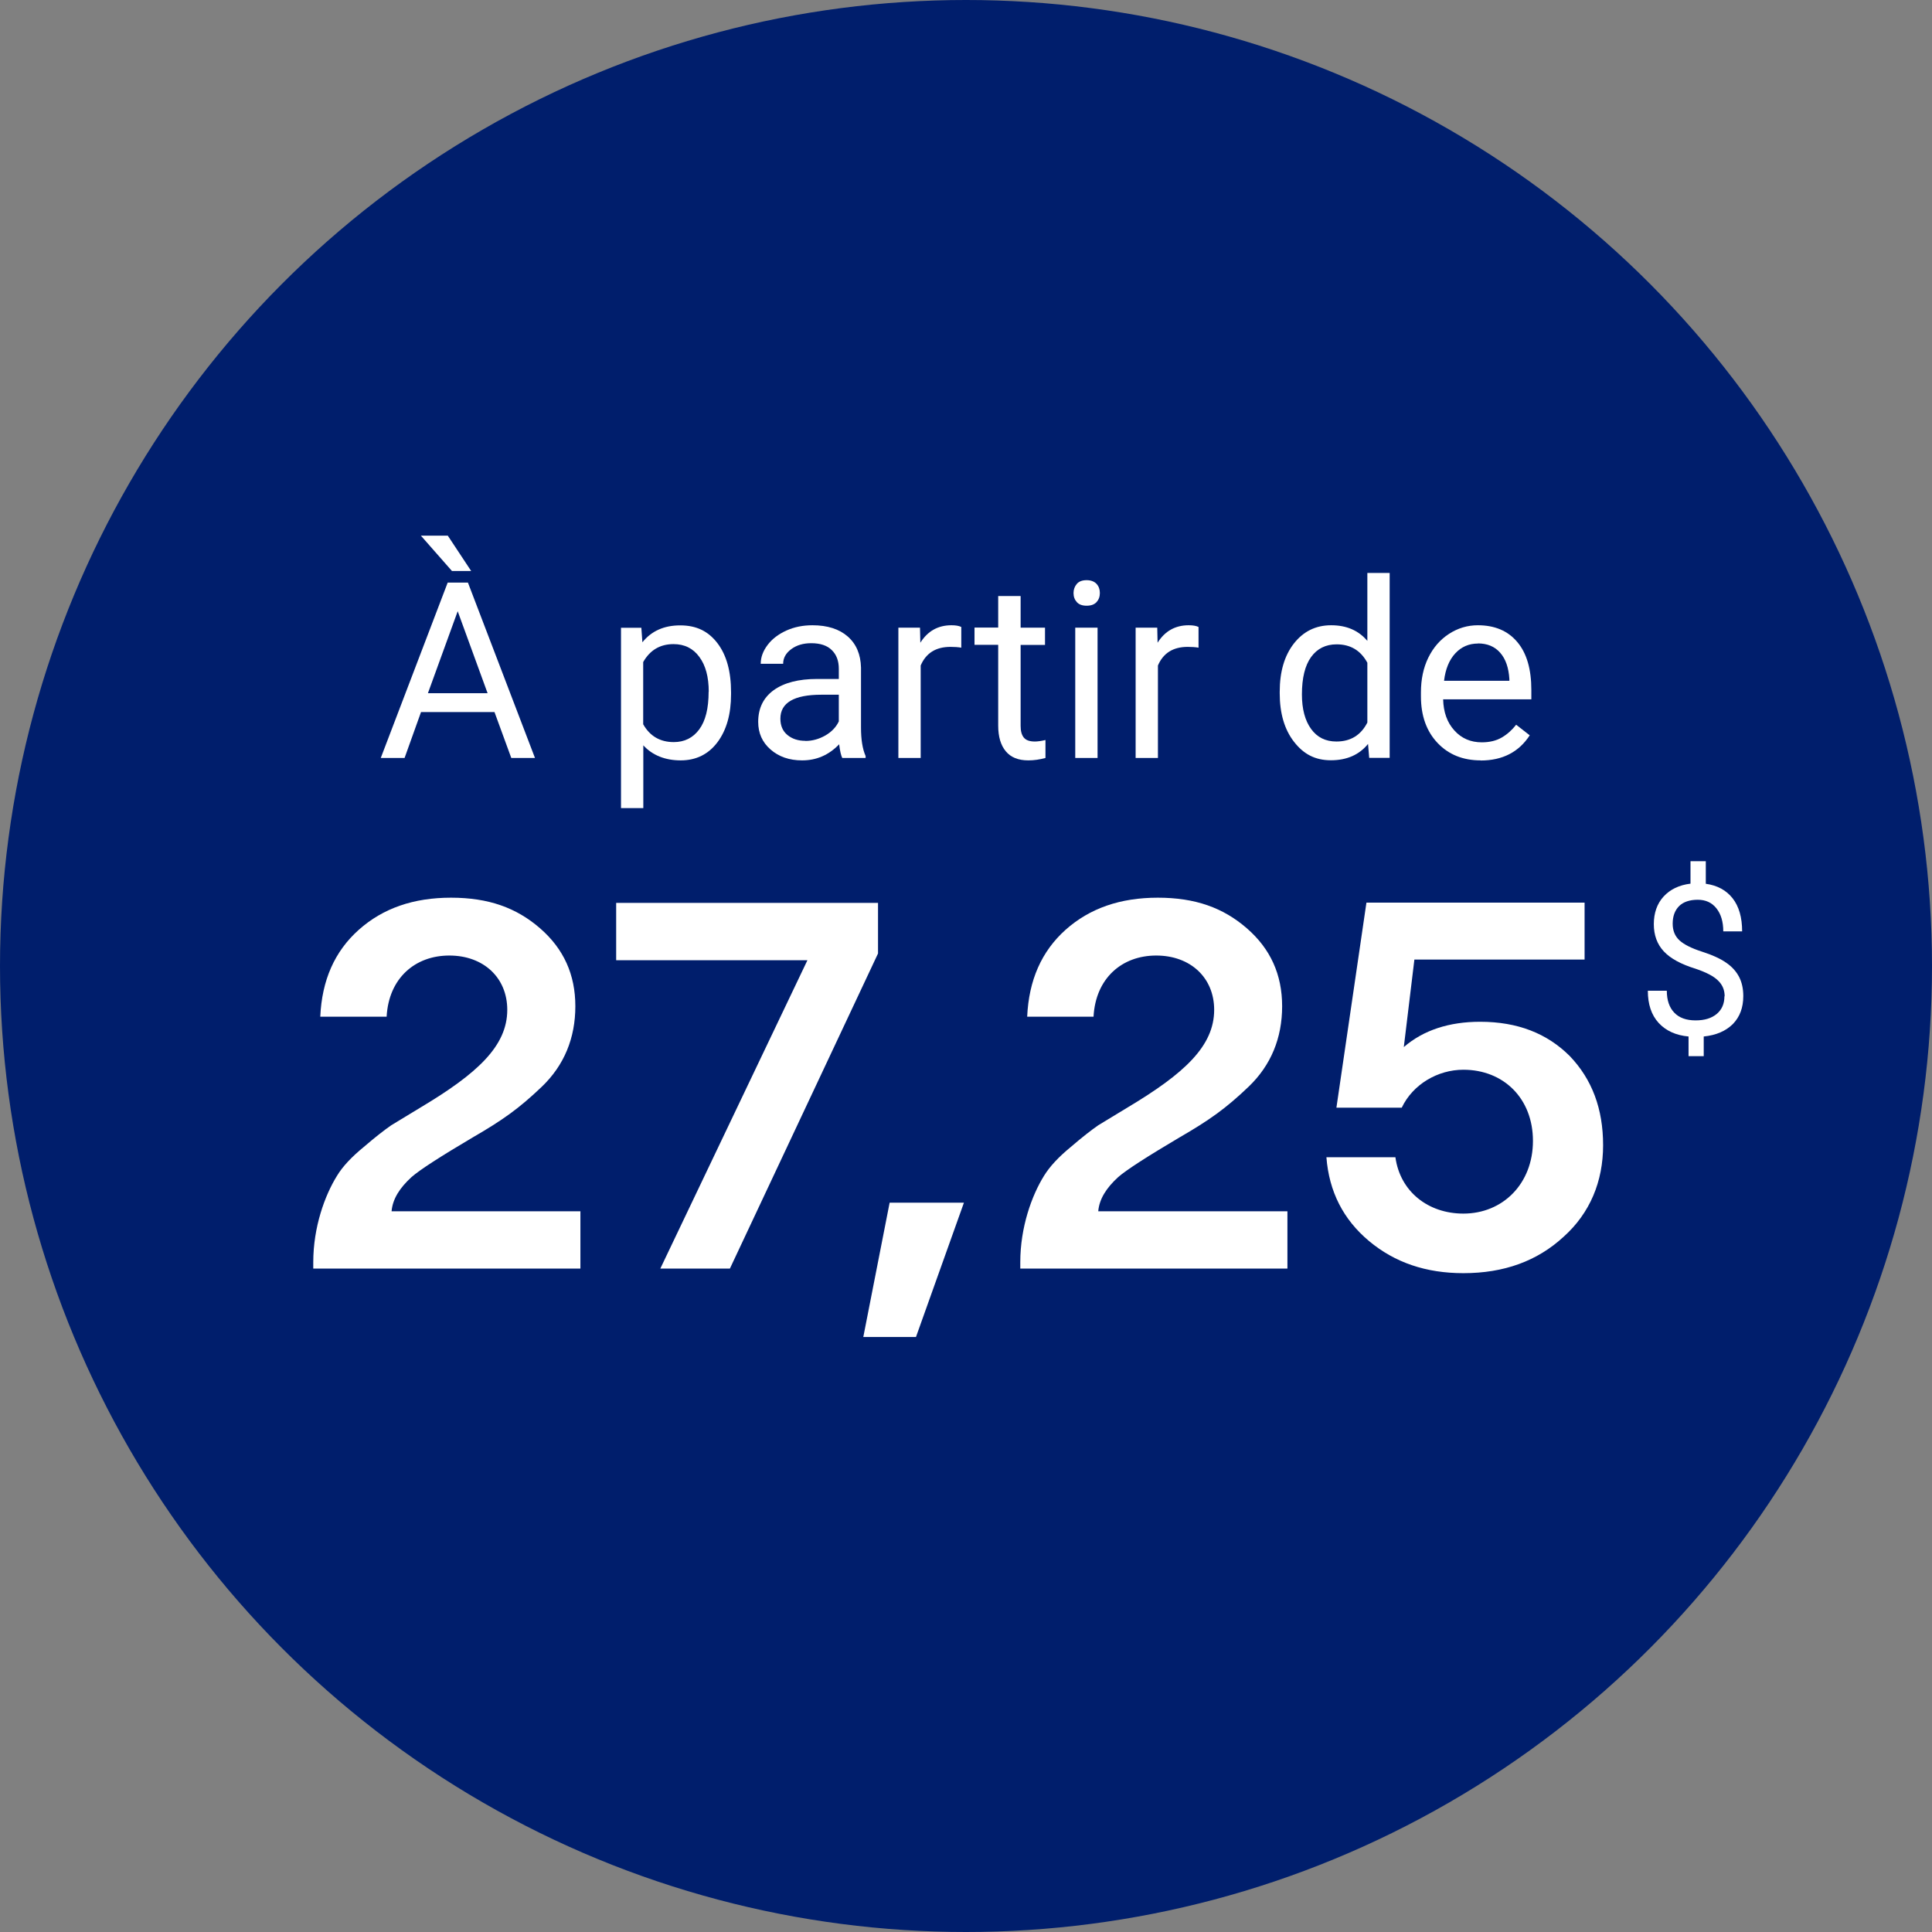 <?xml version="1.0" encoding="UTF-8"?> <svg xmlns="http://www.w3.org/2000/svg" id="Calque_2" viewBox="0 0 168 168"><rect x="0" y="0" width="168" height="168" fill="#808080" stroke="none"/><defs><style> .cls-1 { fill: #001e6c; } .cls-2 { fill: #fff; } </style></defs><g id="Calque_1-2" data-name="Calque_1"><circle class="cls-1" cx="84" cy="84" r="84"></circle><g><path class="cls-2" d="M50.47,105.32v4.99h-23.23v-.55c0-3.07,1.01-5.82,2.06-7.51.5-.83,1.28-1.65,2.34-2.52,1.01-.87,1.79-1.47,2.38-1.88.6-.37,1.42-.87,2.57-1.56,4.9-2.93,7.52-5.32,7.52-8.48,0-2.79-2.06-4.72-5.04-4.72s-5.27,1.97-5.45,5.32h-5.77c.14-3.16,1.24-5.68,3.35-7.56s4.77-2.79,8.02-2.79,5.68.87,7.74,2.66c2.06,1.79,3.07,4.03,3.07,6.78s-.96,5.13-2.93,7.01-3.39,2.89-6,4.4c-2.79,1.65-4.58,2.8-5.31,3.44-1.05.96-1.65,1.92-1.74,2.98h16.45Z"></path><path class="cls-2" d="M53.58,78.51h22.77v4.4l-12.88,27.4h-6.05l12.79-26.81h-16.63v-5Z"></path><path class="cls-2" d="M77.36,104.58h6.46l-4.17,11.68h-4.58l2.29-11.68Z"></path><path class="cls-2" d="M111.95,105.32v4.99h-23.23v-.55c0-3.07,1.01-5.82,2.06-7.51.51-.83,1.28-1.65,2.34-2.52,1.01-.87,1.79-1.47,2.38-1.88.6-.37,1.42-.87,2.57-1.56,4.9-2.93,7.51-5.32,7.51-8.48,0-2.79-2.06-4.72-5.04-4.72s-5.27,1.97-5.45,5.32h-5.77c.14-3.16,1.24-5.68,3.34-7.56,2.11-1.88,4.77-2.79,8.02-2.79s5.68.87,7.74,2.66c2.06,1.79,3.07,4.03,3.07,6.78s-.96,5.13-2.93,7.01-3.39,2.89-6,4.4c-2.79,1.65-4.58,2.8-5.32,3.44-1.05.96-1.65,1.92-1.74,2.98h16.45Z"></path><path class="cls-2" d="M136.51,91.84c1.93,2.02,2.89,4.58,2.89,7.74s-1.14,5.91-3.44,7.97c-2.29,2.11-5.18,3.16-8.71,3.16-3.25,0-5.96-.92-8.2-2.79-2.25-1.88-3.48-4.31-3.71-7.29h6c.41,2.98,2.84,4.9,5.91,4.9,3.44,0,6.05-2.61,6.05-6.32s-2.57-6.19-6.05-6.19c-2.24,0-4.4,1.28-5.36,3.3h-5.68l2.61-17.83h18.97v4.95h-14.8l-.92,7.61c1.7-1.47,3.94-2.2,6.64-2.2,3.25,0,5.82,1.01,7.79,2.98Z"></path></g><path class="cls-2" d="M149.97,86.64c0-.55-.19-1.01-.58-1.38-.38-.38-1.03-.71-1.94-1.02-1.27-.39-2.19-.89-2.77-1.51-.58-.62-.87-1.41-.87-2.37s.28-1.78.85-2.4c.57-.62,1.35-1,2.34-1.12v-1.95h1.33v1.96c1,.14,1.78.56,2.33,1.26.55.7.83,1.66.83,2.88h-1.64c0-.84-.2-1.51-.6-2.01s-.94-.74-1.62-.74-1.25.18-1.62.55-.56.88-.56,1.53c0,.61.2,1.09.59,1.45.39.36,1.05.69,1.95.98.91.29,1.62.62,2.12.97.51.35.88.77,1.12,1.24.24.47.36,1.02.36,1.65,0,1.01-.3,1.81-.9,2.43-.61.61-1.45.98-2.54,1.09v1.71h-1.32v-1.71c-1.11-.1-1.97-.5-2.6-1.18-.63-.69-.94-1.62-.94-2.8h1.65c0,.83.22,1.46.65,1.91.43.45,1.05.67,1.85.67s1.39-.19,1.84-.56c.45-.38.67-.89.67-1.54Z"></path><g><path class="cls-2" d="M43,61.92h-6.39l-1.43,3.99h-2.07l5.82-15.25h1.76l5.83,15.25h-2.06l-1.46-3.99ZM40.96,49.65h-1.66s-2.7-3.07-2.7-3.07h2.34l2.03,3.07ZM37.22,60.28h5.18l-2.6-7.13-2.59,7.13Z"></path><path class="cls-2" d="M63.57,60.37c0,1.72-.39,3.11-1.18,4.17-.79,1.05-1.86,1.58-3.2,1.58s-2.46-.44-3.25-1.31v5.46h-1.94v-15.68h1.77l.09,1.26c.79-.98,1.88-1.47,3.29-1.47s2.44.51,3.23,1.54c.79,1.03,1.19,2.45,1.19,4.28v.18ZM61.63,60.15c0-1.28-.27-2.29-.82-3.03-.54-.74-1.29-1.11-2.24-1.11-1.17,0-2.05.52-2.64,1.56v5.41c.58,1.03,1.47,1.55,2.66,1.55.93,0,1.67-.37,2.21-1.1.55-.74.82-1.83.82-3.28Z"></path><path class="cls-2" d="M73.24,65.91c-.11-.22-.2-.62-.27-1.19-.9.94-1.97,1.4-3.22,1.4-1.12,0-2.03-.32-2.75-.95s-1.07-1.43-1.07-2.4c0-1.18.45-2.1,1.34-2.75.9-.65,2.16-.98,3.79-.98h1.88v-.89c0-.68-.2-1.22-.61-1.62-.4-.4-1-.6-1.79-.6-.69,0-1.27.17-1.74.52-.47.35-.7.77-.7,1.27h-1.95c0-.57.2-1.11.6-1.64.4-.53.95-.94,1.63-1.25.69-.31,1.44-.46,2.27-.46,1.3,0,2.33.33,3.07.98.74.65,1.12,1.55,1.15,2.7v5.21c0,1.04.13,1.87.4,2.48v.17h-2.03ZM70.03,64.43c.61,0,1.18-.16,1.73-.47.54-.31.94-.72,1.18-1.23v-2.32h-1.52c-2.37,0-3.56.7-3.56,2.08,0,.61.2,1.08.61,1.42s.93.51,1.56.51Z"></path><path class="cls-2" d="M83.6,56.32c-.29-.05-.61-.07-.95-.07-1.27,0-2.13.54-2.59,1.62v8.04h-1.94v-11.33h1.88l.03,1.31c.63-1.01,1.54-1.52,2.7-1.52.38,0,.66.05.86.15v1.8Z"></path><path class="cls-2" d="M88.75,51.84v2.74h2.12v1.5h-2.12v7.04c0,.45.09.79.28,1.02.19.23.51.34.96.34.22,0,.53-.04.92-.13v1.56c-.51.14-1,.21-1.49.21-.87,0-1.52-.26-1.96-.79s-.66-1.27-.66-2.23v-7.03h-2.06v-1.5h2.06v-2.74h1.94Z"></path><path class="cls-2" d="M93.35,51.57c0-.31.1-.58.29-.8.19-.22.48-.32.85-.32s.66.11.86.32c.2.22.29.48.29.8s-.1.58-.29.79c-.2.21-.48.31-.86.31s-.66-.1-.85-.31c-.19-.21-.29-.47-.29-.79ZM95.44,65.91h-1.94v-11.33h1.94v11.33Z"></path><path class="cls-2" d="M104.23,56.32c-.29-.05-.61-.07-.95-.07-1.27,0-2.13.54-2.59,1.62v8.04h-1.94v-11.33h1.88l.03,1.31c.63-1.01,1.54-1.52,2.7-1.52.38,0,.66.05.86.15v1.8Z"></path><path class="cls-2" d="M111.28,60.15c0-1.74.41-3.14,1.23-4.19s1.9-1.59,3.24-1.59,2.38.45,3.15,1.36v-5.91h1.94v16.08h-1.78l-.1-1.21c-.77.95-1.85,1.42-3.23,1.42s-2.38-.54-3.21-1.61c-.83-1.07-1.24-2.48-1.24-4.21v-.15ZM113.21,60.37c0,1.29.27,2.29.8,3.02.53.73,1.26,1.09,2.2,1.09,1.23,0,2.13-.55,2.69-1.65v-5.2c-.58-1.07-1.47-1.6-2.67-1.6-.95,0-1.69.37-2.22,1.1-.53.73-.8,1.82-.8,3.26Z"></path><path class="cls-2" d="M128.76,66.12c-1.54,0-2.79-.5-3.75-1.51s-1.45-2.36-1.45-4.05v-.36c0-1.12.21-2.13.64-3.01.43-.88,1.03-1.57,1.8-2.07.77-.5,1.61-.75,2.51-.75,1.47,0,2.62.49,3.43,1.46.82.97,1.22,2.36,1.22,4.17v.81h-7.67c.03,1.12.35,2.02.98,2.71.62.69,1.42,1.03,2.38,1.03.68,0,1.26-.14,1.74-.42s.89-.65,1.25-1.11l1.18.92c-.95,1.46-2.37,2.19-4.27,2.19ZM128.52,55.96c-.78,0-1.44.28-1.97.85-.53.57-.86,1.37-.98,2.39h5.68v-.15c-.06-.98-.32-1.75-.8-2.29-.47-.54-1.12-.81-1.93-.81Z"></path></g></g></svg> 